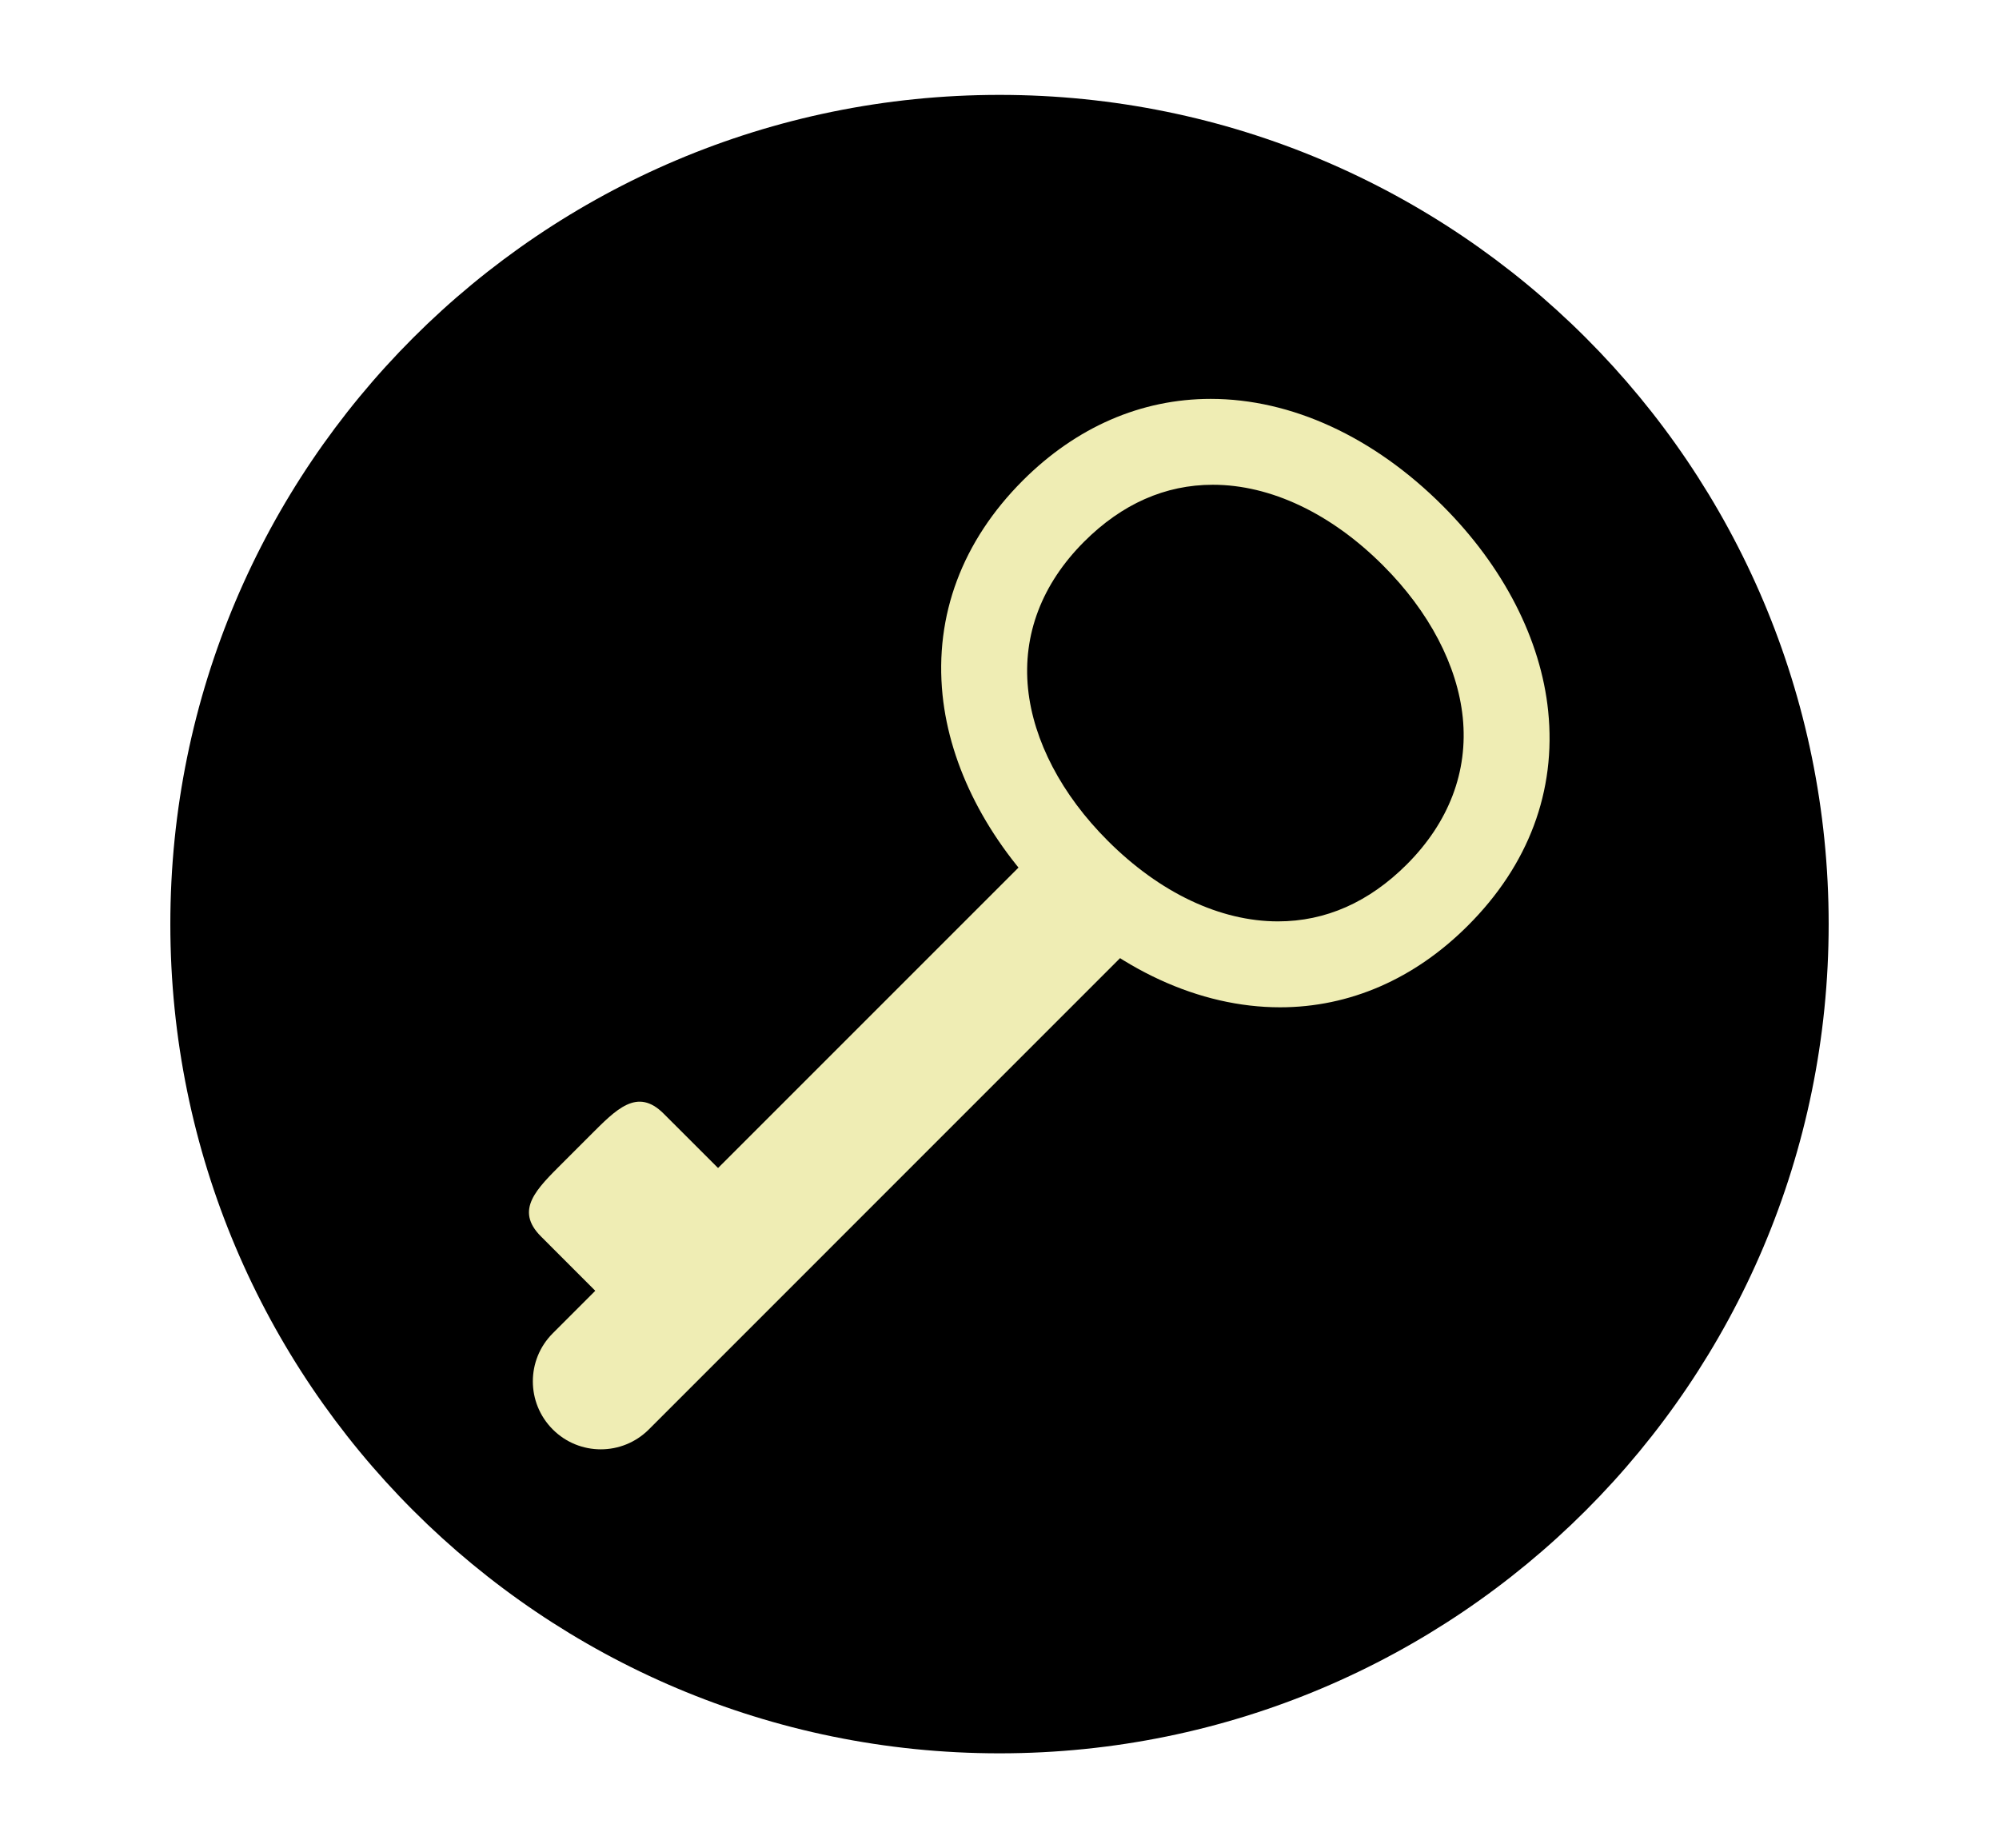 <svg height="100%" stroke-miterlimit="10" style="fill-rule:nonzero;clip-rule:evenodd;stroke-linecap:round;stroke-linejoin:round;" version="1.1" viewBox="0 0 452.395 418.243" width="100%" xml:space="preserve" xmlns="http://www.w3.org/2000/svg" xmlns:xlink="http://www.w3.org/1999/xlink">
<defs></defs>
<g id="Layer-1">
<path d="M38.548 209.122C38.548 105.486 122.562 21.473 226.197 21.473C329.833 21.473 413.846 105.486 413.846 209.122C413.846 312.757 329.833 396.771 226.197 396.771C122.562 396.771 38.548 312.757 38.548 209.122Z" fill="#000000" fill-rule="nonzero" opacity="1" stroke="none"></path>
<g opacity="1">
<path d="M252.66 195.896C258.679 201.905 263.675 206.629 257.666 212.638L146.843 323.471C140.834 329.48 131.094 329.48 125.095 323.471L125.095 323.471C119.086 317.462 119.086 307.722 125.095 301.722L235.927 190.899C241.936 184.89 246.67 189.887 252.66 195.896L252.66 195.896Z" fill="#efedb4" fill-rule="nonzero" opacity="1" stroke="none"></path>
<path d="M133.466 257.026C139.475 251.007 144.2 246.011 150.199 252.02L172.997 274.799C178.988 280.808 176.4 287.961 170.42 293.97L164.101 299.726C158.092 305.725 151.212 308.584 145.203 302.585L122.423 279.796C116.414 273.787 121.42 269.062 127.429 263.063L133.466 257.026ZM289.698 227.947C271.446 227.947 252.782 219.35 237.202 203.761C223.45 190.018 214.976 173.501 213.307 157.264C211.479 139.237 217.76 122.457 231.474 108.733C243.567 96.65 258.257 90.266 273.987 90.266C292.248 90.266 310.903 98.853 326.492 114.452C340.244 128.195 348.719 144.703 350.369 160.939C352.215 178.975 345.935 195.746 332.201 209.46C320.127 221.544 305.419 227.947 289.698 227.947ZM274.484 109.699C263.694 109.699 253.888 114.039 245.339 122.589C235.796 132.132 231.418 143.625 232.656 155.839C233.865 167.613 240.267 179.847 250.701 190.262C262.466 202.036 276.143 208.504 289.22 208.504C300.001 208.504 309.806 204.173 318.365 195.624C327.908 186.081 332.276 174.588 331.039 162.373C329.83 150.599 323.436 138.384 313.003 127.96C301.238 116.186 287.551 109.699 274.484 109.699Z" fill="#efedb4" fill-rule="nonzero" opacity="1" stroke="none"></path>
</g>
</g>
</svg>
